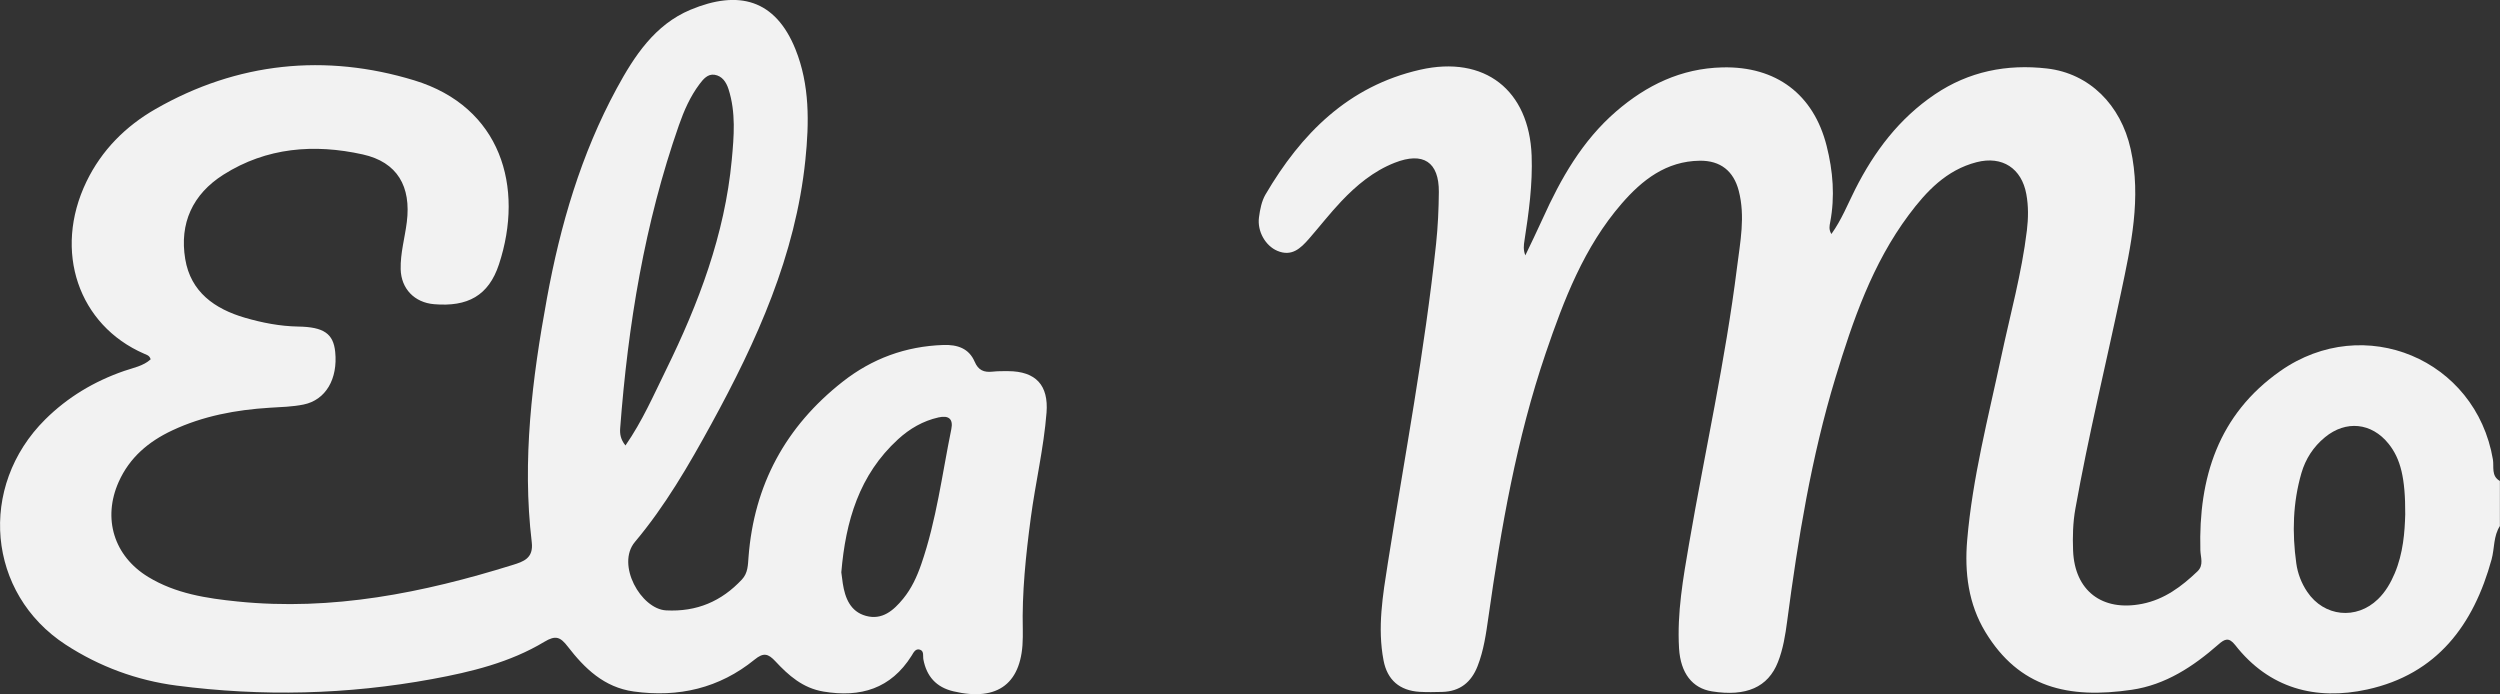<svg xmlns="http://www.w3.org/2000/svg" id="Ebene_2" viewBox="0 0 630.75 175.16"><rect x="0" y="0" width="630.75" height="175.16" fill="#333333" stroke="none"/><defs><style>.cls-1{fill:#f2f2f2;}</style></defs><g id="Ebene_1-2"><path class="cls-1" d="m630.75,132.67c-1.69,2.58-1.35,5.65-2.12,8.46-4.53,16.52-13.76,28.98-31.4,32.83-12.98,2.83-24.73-.26-33.29-11.21-1.61-2.05-2.66-1.54-4.24-.15-6.34,5.56-13.33,10.18-21.85,11.43-16.07,2.36-28.42-.56-36.92-14.54-4.3-7.08-5.31-15.03-4.61-23.22,1.33-15.69,5.31-30.89,8.58-46.23,2.26-10.61,5.18-21.09,6.48-31.89.37-3.06.42-6.12-.14-9.17-1.18-6.5-6.06-9.73-12.55-8.06-7.61,1.97-12.65,7.33-17.1,13.29-9.22,12.36-14.12,26.67-18.52,41.14-6.09,20.05-9.43,40.66-12.17,61.37-.46,3.51-1.02,7.02-2.33,10.33-2.5,6.35-8.02,8.76-16.66,7.38-4.91-.78-7.92-4.57-8.29-10.88-.52-8.91,1.03-17.65,2.53-26.37,4-23.25,9.17-46.3,12.1-69.72.8-6.4,2.12-12.85.43-19.34-1.29-4.96-4.6-7.63-9.81-7.57-8.5.1-14.56,4.88-19.71,10.81-9.51,10.97-14.58,24.26-19.16,37.69-7.38,21.66-11.27,44.08-14.47,66.64-.6,4.2-1.18,8.42-2.75,12.41-1.58,4.02-4.43,6.35-8.89,6.47-1.91.05-3.82.09-5.73-.02-5.05-.31-8.15-3.01-9.09-7.91-1.59-8.29-.19-16.49,1.09-24.64,4.23-26.8,9.29-53.47,12.16-80.47.46-4.34.66-8.72.7-13.08.06-7.6-3.96-10.22-11.16-7.38-5.33,2.1-9.62,5.68-13.48,9.75-2.85,3.01-5.4,6.3-8.13,9.43-2.1,2.4-4.34,4.57-7.97,3.04-3.01-1.27-5.11-4.92-4.64-8.46.26-1.96.66-4.07,1.64-5.75,8.98-15.32,20.86-27.35,38.99-31.48,16.34-3.72,27.53,5.15,28.16,21.64.27,7.25-.71,14.35-1.81,21.47-.18,1.15-.33,2.3.22,3.72,1.47-3.1,2.99-6.17,4.39-9.29,4.56-10.1,9.97-19.64,18.52-27.03,7.67-6.62,16.38-10.86,26.82-11.11,13.52-.32,23,6.75,26.29,19.81,1.61,6.37,2.13,12.78.89,19.29-.17.87-.38,1.81.31,2.94,2.57-3.58,4.11-7.52,5.99-11.25,4.82-9.55,11.09-17.89,20.11-23.98,8.57-5.79,18.13-7.7,28.31-6.53,10.68,1.23,18.61,9.18,21.09,20.31,2.76,12.4.08,24.37-2.46,36.4-3.83,18.11-8.22,36.11-11.48,54.34-.63,3.5-.72,7.05-.58,10.59.39,10.11,7.32,15.43,17.41,13.43,5.62-1.11,9.96-4.37,13.96-8.19,1.67-1.59.79-3.52.74-5.36-.48-18.21,4.48-34.19,20.18-45.2,21.15-14.83,49.33-2.96,53.63,22.31.31,1.83-.49,4.17,1.76,5.44v11.34Zm-23.91-2.89c.05-9.18-1.17-14.04-4.21-17.83-4.27-5.32-10.75-5.98-16.03-1.64-2.93,2.4-4.9,5.46-5.95,9.04-2.17,7.47-2.36,15.1-1.3,22.75.35,2.56,1.28,5.01,2.76,7.21,4.24,6.31,12.41,7.15,17.86,1.85,1.91-1.85,3.19-4.09,4.21-6.49,2.16-5.1,2.54-10.49,2.66-14.89Z"></path><path class="cls-1" d="m38.01,90.67c-.26-.99-1.01-1.15-1.65-1.43-16.52-7.17-23.03-25.83-14.55-43.41,3.83-7.93,9.87-13.99,17.43-18.32,20.64-11.83,42.89-14.07,65.3-7.23,21.87,6.68,27.77,26.92,21.35,46.41-2.62,7.95-7.94,10.76-16.35,10.06-4.98-.41-8.33-3.91-8.45-8.82-.1-4.05,1.06-7.94,1.55-11.92,1.12-8.96-2.37-15.11-11.12-17.05-12.22-2.71-24.26-1.79-35.15,5.11-7.82,4.96-11.12,12.31-9.64,21.28,1.37,8.3,7.41,12.59,15.11,14.83,4.35,1.26,8.8,2.13,13.38,2.21,6.47.1,8.89,1.79,9.35,6.39.69,6.82-2.38,12.14-7.97,13.28-2.79.57-5.69.64-8.54.81-8.52.53-16.81,2.07-24.58,5.71-6,2.81-10.8,6.85-13.55,13.03-4.09,9.2-1.2,18.69,7.47,23.96,6.9,4.2,14.69,5.39,22.56,6.19,23.87,2.43,46.79-2.19,69.38-9.22,2.74-.85,5.3-1.69,4.82-5.73-2.47-20.74.1-41.24,3.84-61.61,3.37-18.4,8.58-36.26,17.58-52.86,4.46-8.22,9.65-16.13,18.63-19.88,12.15-5.08,21.41-2.6,26.48,9.96,3.63,9,3.47,18.53,2.5,27.96-2.48,24.06-12.25,45.64-23.72,66.59-5.69,10.39-11.65,20.69-19.28,29.76-4.8,5.71,1.52,16.94,7.87,17.27,7.74.4,13.97-2.28,19.13-7.8,1.52-1.62,1.51-3.66,1.66-5.64,1.38-18.19,9.33-32.93,23.76-44.26,7.43-5.83,15.88-8.94,25.4-9.26,3.56-.12,6.46.86,7.9,4.23.92,2.15,2.34,2.73,4.48,2.5,1.3-.14,2.62-.14,3.94-.13,7.06.03,10.24,3.59,9.71,10.46-.7,8.96-2.8,17.71-3.98,26.6-1.24,9.37-2.24,18.76-2.01,28.23.01.59,0,1.18,0,1.77-.05,11.64-6.17,16.41-17.55,13.71-4.32-1.03-6.72-3.79-7.53-8.01-.17-.89.23-2.13-.88-2.49-1.13-.37-1.63.79-2.1,1.54-5.23,8.3-12.85,10.6-22.24,9.03-5.22-.87-8.8-4.07-12.13-7.64-1.82-1.95-2.98-2.26-5.23-.43-8.89,7.22-19.18,9.63-30.52,8.05-7.48-1.04-12.37-5.83-16.63-11.34-1.85-2.39-3.02-2.93-5.89-1.2-8.67,5.22-18.42,7.59-28.31,9.41-21.42,3.94-42.97,4.44-64.52,1.64-9.99-1.3-19.46-4.79-27.95-10.32-19.83-12.9-22.23-39.89-5.15-56.84,5.66-5.61,12.34-9.6,19.9-12.22,2.32-.8,4.84-1.24,6.7-2.94Zm119.79,21.73c4.28-6.18,7.1-12.69,10.21-19.02,8.26-16.82,14.85-34.2,16.61-53.01.56-5.98,1.07-12-.82-17.89-.58-1.79-1.61-3.33-3.54-3.62-1.7-.25-2.82,1.1-3.75,2.33-2.37,3.15-3.93,6.71-5.22,10.4-8.67,24.78-12.85,50.4-14.82,76.45-.1,1.38.06,2.78,1.33,4.35Zm54.46,31.99c.1.74.22,1.79.38,2.84.57,3.68,1.92,7.07,5.82,8.15,4.12,1.14,6.98-1.36,9.41-4.33,2.13-2.6,3.49-5.6,4.57-8.72,3.83-11.07,5.25-22.67,7.58-34.07.52-2.57-.68-3.52-3.22-2.95-3.93.88-7.29,2.84-10.22,5.52-9.8,8.96-13.22,20.62-14.32,33.58Z"></path></g></svg>